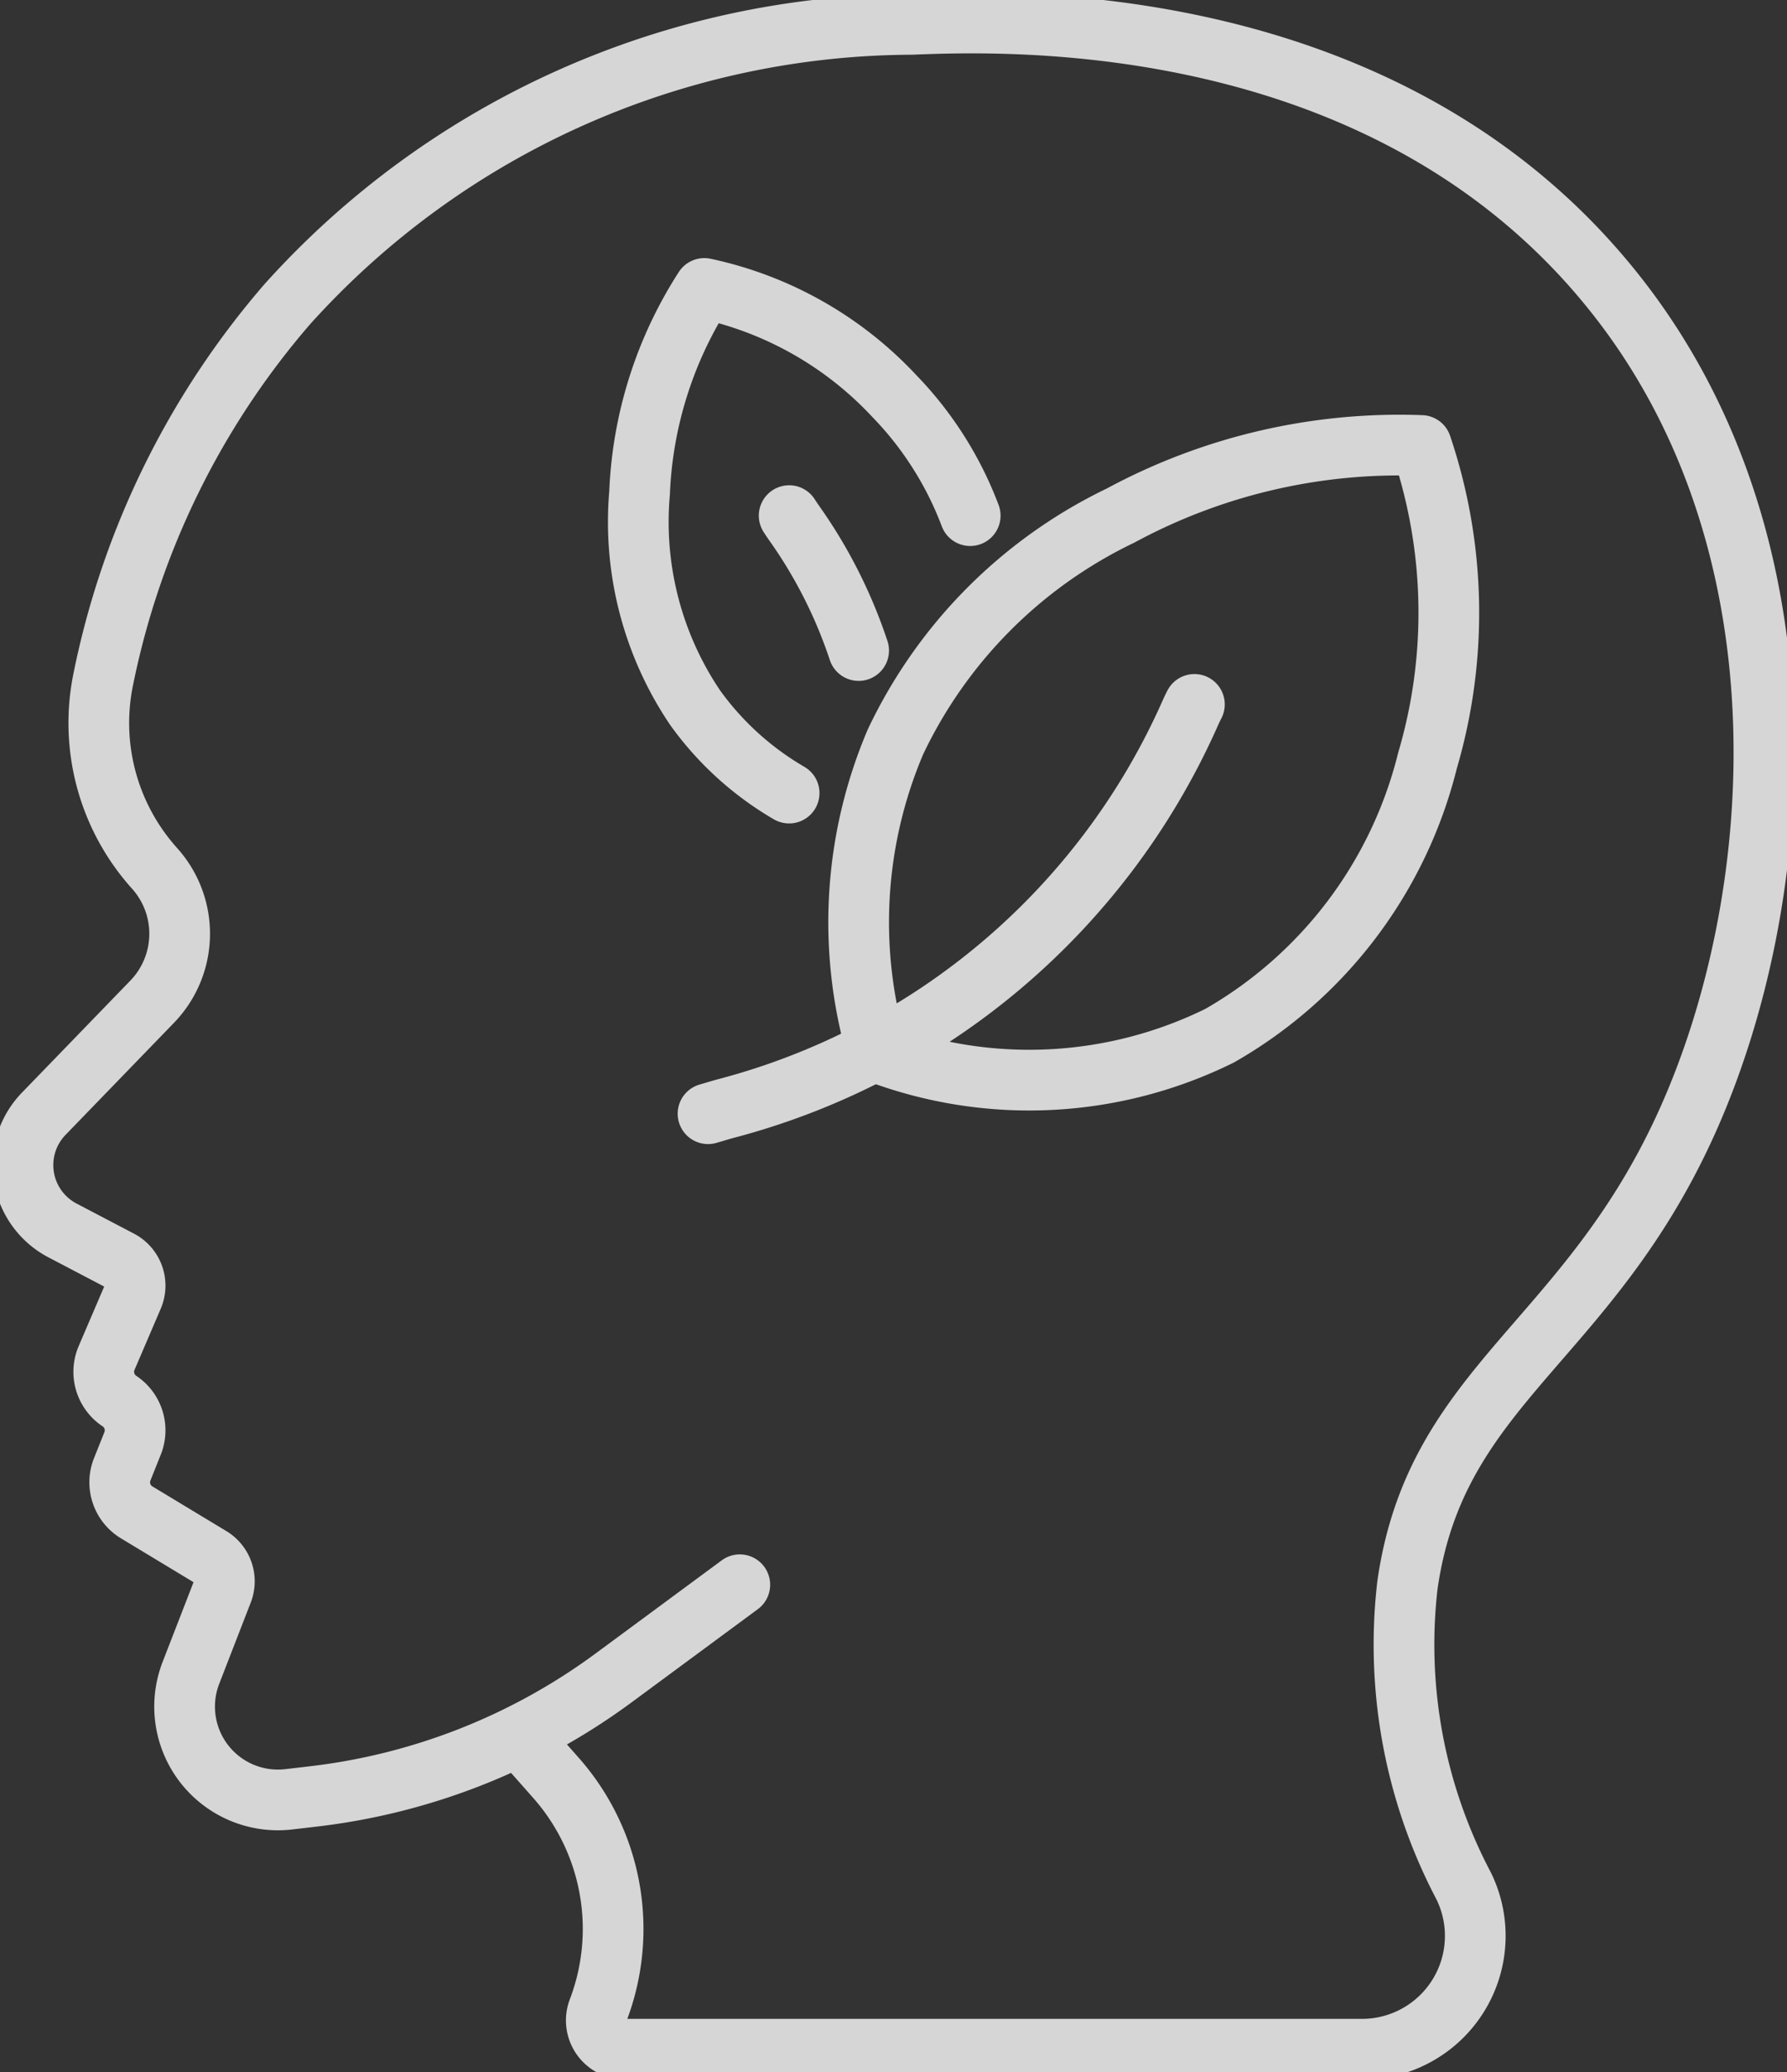 <svg xmlns="http://www.w3.org/2000/svg" xmlns:xlink="http://www.w3.org/1999/xlink" width="44.163" height="51.2" viewBox="0 0 44.163 51.2">
  <rect x="0" y="0" width="44.163" height="51.2" fill="#333333" stroke="none"/>
  <defs>
    <clipPath id="clip-path">
      <rect id="Rectangle_360" data-name="Rectangle 360" width="44.163" height="51.2" fill="none" stroke="#fff" stroke-width="1.5"/>
    </clipPath>
  </defs>
  <g id="restorative-sleep-icon" opacity="0.8">
    <g id="Group_986" data-name="Group 986" clip-path="url(#clip-path)">
      <path id="Path_508" data-name="Path 508" d="M15.138,45.222l.782.884a5.638,5.638,0,0,1,1.045,5.742.712.712,0,0,0,.665.965H35.839a2.8,2.8,0,0,0,2.517-4.031,12.781,12.781,0,0,1-1.391-7.438c.708-4.954,4.448-5.961,6.921-11.469,2.434-5.419,3.1-14-1.582-20.17-5.62-7.4-15.27-7.011-17.6-6.921A20.862,20.862,0,0,0,9.28,9.7a20.319,20.319,0,0,0-4.541,9.24,5.369,5.369,0,0,0,1.241,4.672l.032.036a2.415,2.415,0,0,1-.07,3.284l-2.68,2.769a1.823,1.823,0,0,0,.464,2.882l1.424.746a.7.7,0,0,1,.316.89l-.649,1.514A.868.868,0,0,0,5.135,36.8a.868.868,0,0,1,.324,1.044l-.256.64a.868.868,0,0,0,.357,1.065l1.821,1.1a.7.7,0,0,1,.3.853L6.9,43.515A2.306,2.306,0,0,0,9.32,46.638l.6-.07a15.529,15.529,0,0,0,7.429-2.931l3.116-2.3" transform="translate(-2.182 -2.182)" fill="none" stroke="#fff" stroke-linecap="round" stroke-linejoin="round" stroke-width="1.5"/>
      <path id="Path_509" data-name="Path 509" d="M103.209,68.266a10.634,10.634,0,0,0,8.455-.414,10.83,10.83,0,0,0,5.139-6.8,12.914,12.914,0,0,0-.153-7.783A14.5,14.5,0,0,0,109.218,55a11.814,11.814,0,0,0-5.565,5.594A11.377,11.377,0,0,0,103.209,68.266Z" transform="translate(-81.524 -42.262)" fill="none" stroke="#fff" stroke-linecap="round" stroke-linejoin="round" stroke-width="1.5"/>
      <path id="Path_510" data-name="Path 510" d="M96.748,84.269c-.04.077-.087.177-.141.3A17.378,17.378,0,0,1,85.2,94.246c-.185.049-.344.1-.472.136" transform="translate(-67.23 -66.865)" fill="none" stroke="#fff" stroke-linecap="round" stroke-linejoin="round" stroke-width="1.5"/>
      <path id="Path_511" data-name="Path 511" d="M84.652,40.116a8.6,8.6,0,0,0-1.871-2.95,8.969,8.969,0,0,0-4.7-2.663,10.068,10.068,0,0,0-1.6,5.053,8.2,8.2,0,0,0,1.373,5.305,7.5,7.5,0,0,0,2.323,2.11" transform="translate(-60.675 -27.376)" fill="none" stroke="#fff" stroke-linecap="round" stroke-linejoin="round" stroke-width="1.5"/>
      <path id="Path_512" data-name="Path 512" d="M94.435,61.685c.032.051.075.115.127.189a11.932,11.932,0,0,1,1.59,3.144" transform="translate(-74.932 -48.945)" fill="none" stroke="#fff" stroke-linecap="round" stroke-linejoin="round" stroke-width="1.5"/>
    </g>
  </g>
</svg>
